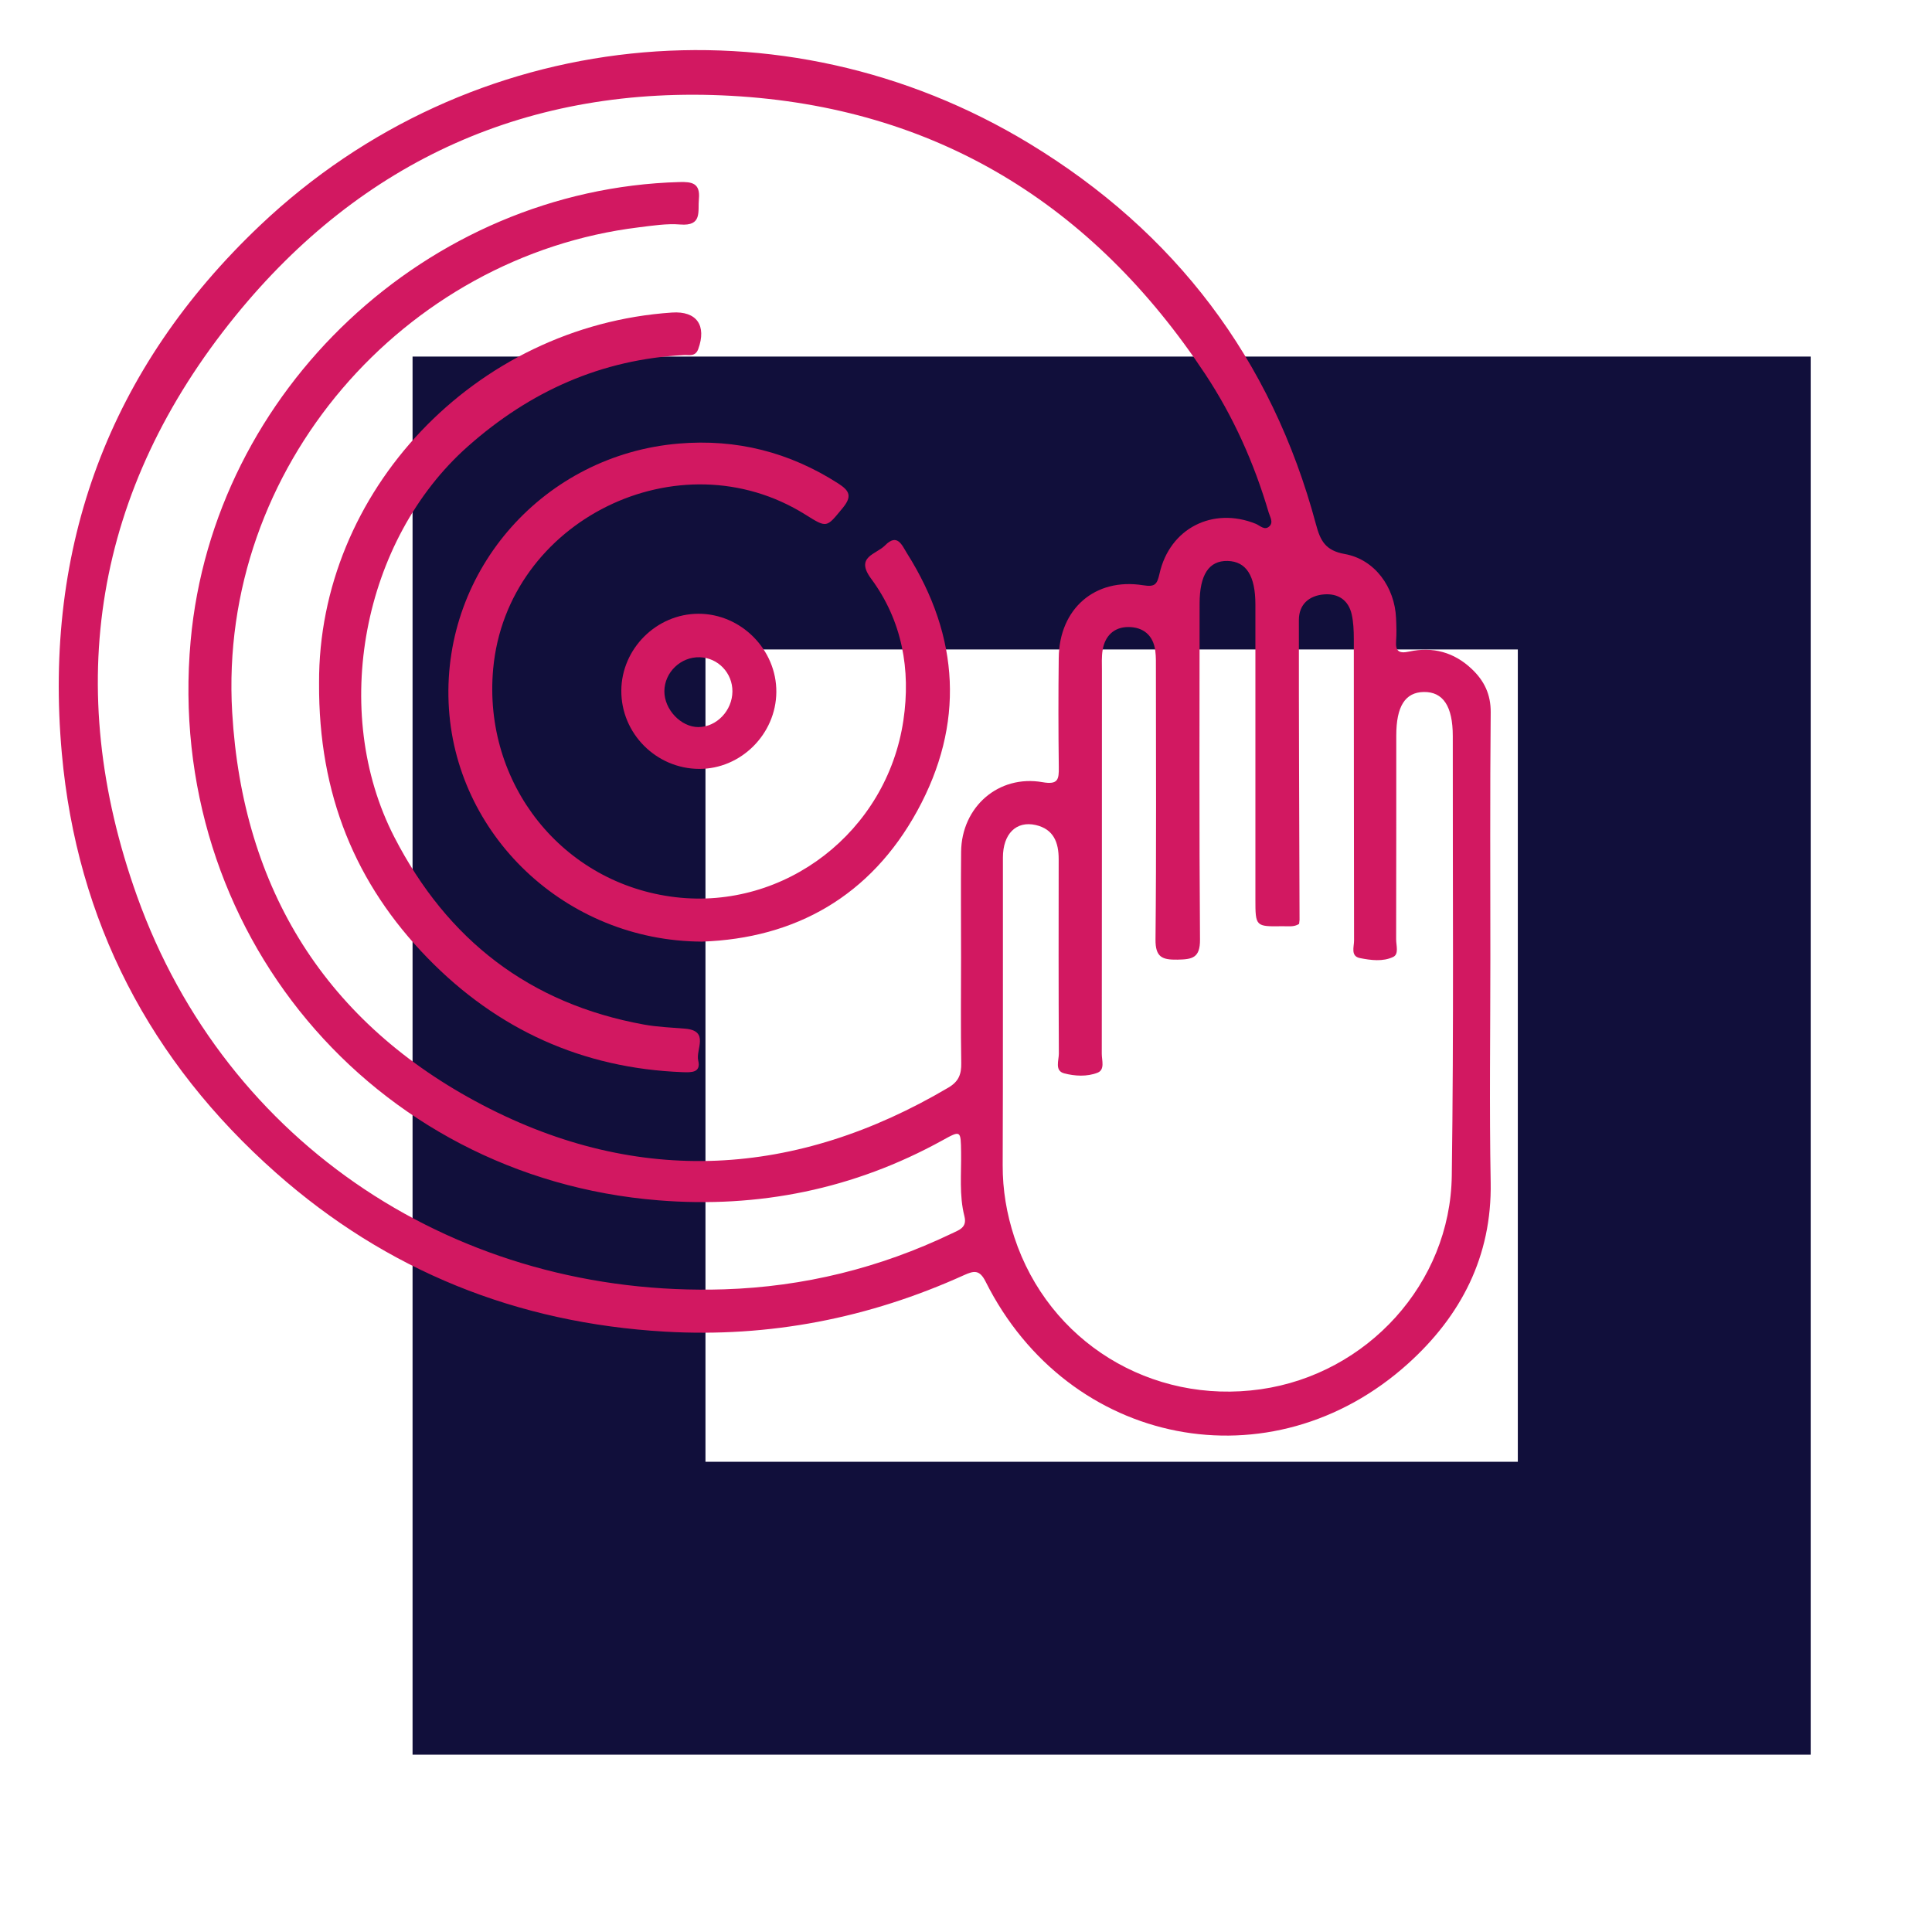 <?xml version="1.0" encoding="utf-8"?>
<!-- Generator: Adobe Illustrator 16.0.0, SVG Export Plug-In . SVG Version: 6.00 Build 0)  -->
<!DOCTYPE svg PUBLIC "-//W3C//DTD SVG 1.1//EN" "http://www.w3.org/Graphics/SVG/1.1/DTD/svg11.dtd">
<svg version="1.1" id="Layer_1" xmlns="http://www.w3.org/2000/svg" xmlns:xlink="http://www.w3.org/1999/xlink" x="0px" y="0px"
	 width="100px" height="100px" viewBox="0 0 100 100" enable-background="new 0 0 100 100" xml:space="preserve">
<g>
	<g>
		<path fill="#110F3B" d="M93.722,90.821H21.354V18.455h72.367V90.821z M36.515,75.661h42.047V33.615H36.515V75.661z"/>
	</g>
	<g>
		<path fill-rule="evenodd" clip-rule="evenodd" fill="#D21861" d="M77.141,49.574c0,3.875-0.055,7.75,0.016,11.623
			c0.07,3.834-1.543,6.917-4.27,9.378c-7.075,6.386-17.582,4.319-21.871-4.237c-0.318-0.637-0.612-0.565-1.127-0.333
			c-4.921,2.228-10.067,3.233-15.478,2.92c-7.652-0.445-14.391-3.146-20.122-8.217C7.766,54.937,3.982,47.682,3.2,38.993
			C2.234,28.268,5.662,19.057,13.465,11.662C24.341,1.355,40.508-0.325,53.287,7.434c7.526,4.57,12.533,11.143,14.824,19.694
			c0.227,0.849,0.48,1.367,1.49,1.547c1.563,0.278,2.592,1.722,2.659,3.326c0.018,0.39,0.031,0.783,0.002,1.171
			c-0.041,0.54,0.151,0.666,0.679,0.552c1.228-0.265,2.33,0.038,3.245,0.91c0.635,0.604,0.981,1.303,0.972,2.241
			C77.118,41.108,77.141,45.341,77.141,49.574z M67.264,47.616c-0.007,0.068-0.016,0.137-0.023,0.205
			c-0.266,0.174-0.566,0.115-0.855,0.12c-1.406,0.022-1.406,0.02-1.407-1.421c0-5.079,0.001-10.157,0-15.236
			c-0.001-1.488-0.476-2.225-1.438-2.249c-0.966-0.023-1.45,0.71-1.45,2.213c-0.003,5.795-0.024,11.59,0.021,17.384
			c0.007,0.955-0.403,1.025-1.164,1.039c-0.792,0.013-1.148-0.122-1.139-1.05c0.048-4.655,0.022-9.311,0.021-13.966
			c0-0.325,0.009-0.654-0.033-0.975c-0.106-0.805-0.63-1.226-1.396-1.225c-0.736,0.001-1.209,0.456-1.329,1.192
			c-0.058,0.351-0.036,0.715-0.036,1.072c-0.002,6.609,0,13.218-0.008,19.827c0,0.338,0.173,0.822-0.219,0.977
			c-0.544,0.214-1.178,0.179-1.731,0.032c-0.498-0.133-0.271-0.67-0.272-1.023c-0.017-3.353-0.014-6.706-0.009-10.06
			c0.002-0.865-0.26-1.556-1.188-1.769c-1.006-0.229-1.697,0.454-1.698,1.681c-0.006,5.307,0.009,10.613-0.012,15.92
			c-0.005,1.286,0.204,2.519,0.603,3.734c1.773,5.407,7.073,8.68,12.757,7.869c5.503-0.786,9.807-5.471,9.885-11.048
			c0.107-7.584,0.044-15.17,0.052-22.755c0.002-1.546-0.501-2.303-1.502-2.287c-0.962,0.016-1.423,0.74-1.423,2.255
			c-0.002,3.517,0.002,7.032-0.007,10.548c-0.001,0.313,0.153,0.765-0.153,0.911c-0.533,0.254-1.156,0.171-1.721,0.059
			c-0.496-0.098-0.303-0.586-0.304-0.907c-0.012-5.209-0.006-10.417-0.013-15.627c-0.001-0.419-0.018-0.85-0.109-1.257
			c-0.169-0.744-0.708-1.094-1.439-1.033c-0.772,0.065-1.294,0.52-1.295,1.323C67.225,37.266,67.249,42.44,67.264,47.616z
			 M49.744,49.555c0-1.823-0.016-3.646,0.003-5.47c0.025-2.323,1.94-3.999,4.216-3.599c0.811,0.142,0.848-0.149,0.84-0.775
			c-0.024-1.888-0.025-3.777-0.003-5.666c0.029-2.535,1.874-4.147,4.357-3.754c0.61,0.097,0.73-0.02,0.859-0.597
			c0.525-2.347,2.754-3.476,4.972-2.586c0.229,0.091,0.459,0.363,0.706,0.142c0.234-0.21,0.043-0.483-0.028-0.725
			c-0.749-2.547-1.828-4.962-3.285-7.164C56.56,10.566,48.408,5.542,37.839,4.959C27.426,4.385,18.742,8.281,12.183,16.355
			C4.89,25.332,3.213,35.546,7.094,46.388c4.615,12.894,16.662,20.78,30.394,20.347c4.116-0.132,8.047-1.103,11.768-2.886
			c0.38-0.183,0.813-0.305,0.662-0.896c-0.277-1.088-0.155-2.201-0.172-3.306c-0.017-1.148-0.007-1.152-0.973-0.619
			c-4.582,2.525-9.5,3.518-14.687,3.101C19.227,60.937,8.521,48.115,9.867,33.175c1.17-12.982,12.266-23.393,25.302-23.752
			c0.646-0.018,1.083,0.056,1.006,0.871c-0.063,0.655,0.187,1.418-0.965,1.326c-0.705-0.057-1.43,0.059-2.139,0.146
			c-12.117,1.479-21.798,12.406-21.053,25.108c0.539,9.175,4.873,16.092,12.958,20.321c8.088,4.229,16.235,3.753,24.116-0.903
			c0.531-0.314,0.672-0.688,0.662-1.266C49.723,53.202,49.743,51.379,49.744,49.555z"/>
		<path fill-rule="evenodd" clip-rule="evenodd" fill="#100826" d="M67.264,47.616c-0.007,0.068-0.016,0.137-0.023,0.205
			C67.248,47.753,67.257,47.685,67.264,47.616z"/>
		<path fill-rule="evenodd" clip-rule="evenodd" fill="#D21861" d="M36.328,48.738c-7.063-0.032-12.826-5.546-13.108-12.366
			c-0.288-6.918,4.963-12.823,11.903-13.412c2.998-0.254,5.739,0.444,8.267,2.066c0.591,0.38,0.722,0.668,0.226,1.27
			c-0.839,1.016-0.796,1.051-1.923,0.344c-6.541-4.105-15.464,0.299-16.166,7.976c-0.544,5.955,3.594,11.137,9.441,11.823
			c5.663,0.665,10.939-3.383,11.792-9.157c0.388-2.621-0.063-5.158-1.674-7.334c-0.841-1.137,0.267-1.25,0.723-1.717
			c0.646-0.659,0.883,0.006,1.136,0.406c2.736,4.339,2.988,8.851,0.533,13.333C45.063,46.378,41.172,48.573,36.328,48.738z"/>
		<path fill-rule="evenodd" clip-rule="evenodd" fill="#D21861" d="M16.515,35.36c-0.05-9.891,8.042-18.497,18.269-19.183
			c1.283-0.086,1.799,0.674,1.357,1.89c-0.148,0.406-0.471,0.297-0.728,0.31c-4.3,0.225-7.972,1.875-11.187,4.719
			c-5.467,4.836-7.163,13.738-3.813,20.237c2.744,5.324,6.994,8.619,12.911,9.697c0.701,0.127,1.421,0.155,2.133,0.213
			c1.284,0.105,0.546,1.079,0.683,1.649c0.151,0.634-0.351,0.619-0.8,0.603c-5.199-0.193-9.615-2.217-13.209-5.909
			C18.409,45.762,16.482,41.138,16.515,35.36z"/>
		<path fill-rule="evenodd" clip-rule="evenodd" fill="#D21861" d="M32.159,35.745c0.012-2.17,1.822-3.973,3.993-3.977
			c2.202-0.003,4.049,1.855,4.031,4.055c-0.017,2.177-1.837,3.986-3.998,3.975C33.96,39.787,32.146,37.961,32.159,35.745z
			 M37.91,35.791c0.007-0.958-0.745-1.744-1.692-1.772c-0.981-0.028-1.822,0.777-1.83,1.755c-0.008,0.947,0.858,1.862,1.762,1.86
			C37.092,37.63,37.902,36.781,37.91,35.791z"/>
	</g>
</g>
</svg>
